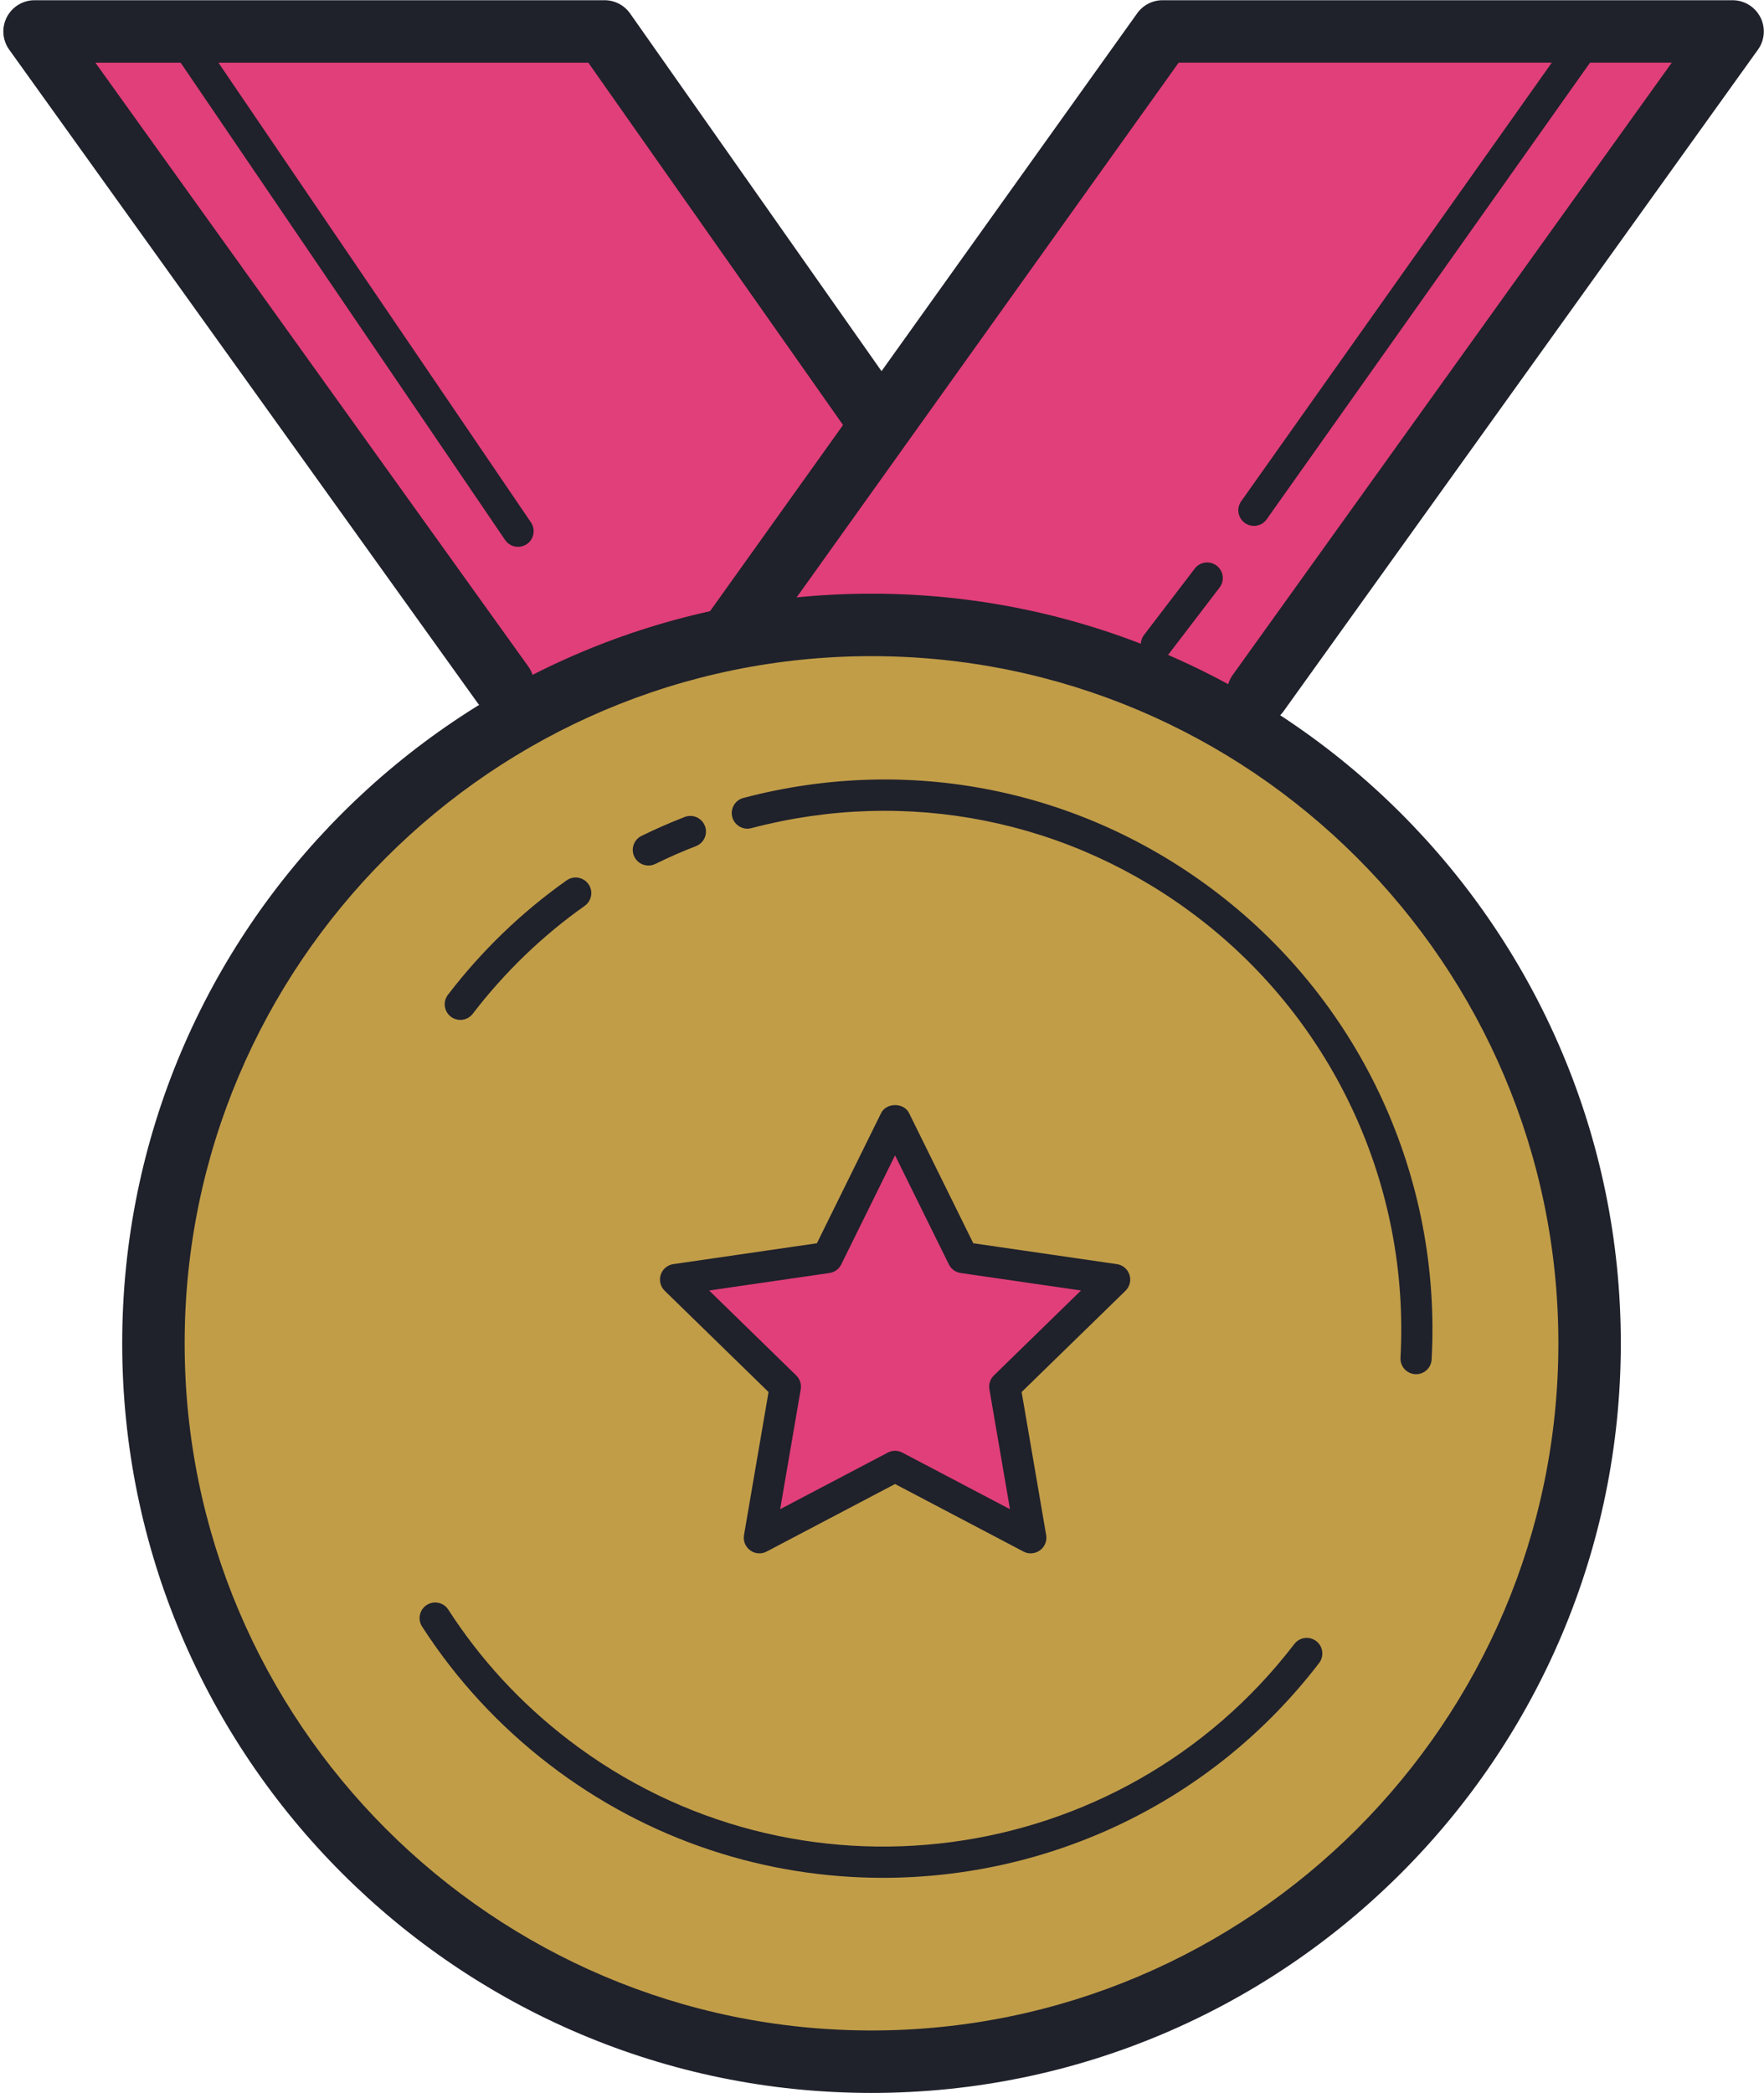 <?xml version="1.0" encoding="UTF-8" standalone="no"?><svg xmlns="http://www.w3.org/2000/svg" xmlns:xlink="http://www.w3.org/1999/xlink" fill="#000000" height="67" preserveAspectRatio="xMidYMid meet" version="1" viewBox="21.7 20.3 56.5 67.0" width="56.5" zoomAndPan="magnify"><g id="change1_1"><path d="M37.808 42.221L22.807 21.307 41.063 21.307 53.613 39.153" fill="#e13f79"/></g><g id="change2_1"><path d="M37.809,43.221c-0.312,0-0.618-0.145-0.813-0.417L21.995,21.89c-0.219-0.305-0.249-0.706-0.077-1.04s0.515-0.543,0.89-0.543h18.256c0.326,0,0.631,0.159,0.818,0.425l12.55,17.846c0.318,0.452,0.209,1.076-0.243,1.393c-0.451,0.318-1.075,0.209-1.393-0.243L40.544,22.307H24.755l13.866,19.331c0.322,0.449,0.219,1.074-0.229,1.396C38.215,43.16,38.011,43.221,37.809,43.221z" fill="#1f212b"/></g><g id="change1_2"><path d="M61.998 42.491L77.193 21.307 58.937 21.307 43.989 42.221" fill="#e13f79"/></g><g id="change2_2"><path d="M61.996,43.491c-0.202,0-0.405-0.061-0.582-0.188c-0.449-0.322-0.551-0.947-0.229-1.396l14.061-19.601H59.452L44.803,42.802c-0.322,0.448-0.946,0.553-1.395,0.232c-0.449-0.321-0.553-0.946-0.232-1.395l14.948-20.914c0.188-0.263,0.491-0.418,0.813-0.418h18.256c0.375,0,0.718,0.21,0.89,0.543s0.142,0.735-0.077,1.04L62.81,43.074C62.615,43.346,62.308,43.491,61.996,43.491z" fill="#1f212b"/></g><g id="change3_1"><path d="M49.614 40.307A23 23 0 1 0 49.614 86.307A23 23 0 1 0 49.614 40.307Z" fill="#c19d48"/></g><g id="change2_3"><path d="M49.614,87.307c-13.233,0-24-10.767-24-24s10.767-24,24-24s24,10.767,24,24S62.848,87.307,49.614,87.307z M49.614,41.307c-12.131,0-22,9.869-22,22s9.869,22,22,22s22-9.869,22-22S61.745,41.307,49.614,41.307z" fill="#1f212b"/></g><g id="change4_1"><path d="M50.368 56.159L52.54 60.561 57.398 61.267 53.883 64.694 54.713 69.532 50.368 67.248 46.023 69.532 46.852 64.694 43.337 61.267 48.195 60.561z" fill="#e13f79"/></g><g id="change2_4"><path d="M54.713 70.032c-.08 0-.16-.019-.232-.058l-4.113-2.162-4.113 2.162c-.167.09-.373.075-.526-.038-.154-.112-.231-.301-.199-.489l.786-4.58-3.327-3.243c-.136-.133-.185-.332-.126-.512.059-.181.215-.313.404-.34l4.598-.668 2.056-4.167c.168-.342.729-.342.896 0l2.057 4.167 4.598.668c.188.027.345.159.404.34.059.181.01.379-.126.512l-3.328 3.243.786 4.58c.032.188-.045.377-.199.489C54.92 70 54.816 70.032 54.713 70.032zM50.368 66.748c.08 0 .16.019.232.058l3.449 1.812-.659-3.84c-.028-.162.026-.328.144-.442l2.79-2.72-3.855-.56c-.163-.023-.304-.126-.376-.273l-1.725-3.494-1.724 3.494c-.073.147-.213.25-.376.273l-3.855.56 2.79 2.72c.118.115.171.28.144.442l-.659 3.84 3.449-1.812C50.208 66.767 50.288 66.748 50.368 66.748zM61.863 37.137c-.1 0-.201-.03-.289-.092-.225-.16-.279-.472-.119-.697l10.584-14.94c.16-.226.472-.278.697-.119.225.16.279.472.119.697l-10.584 14.94C62.174 37.064 62.02 37.137 61.863 37.137zM38.292 37.807c-.16 0-.317-.077-.414-.219L27.326 22.071c-.155-.229-.096-.54.132-.695.228-.156.54-.096.695.132l10.553 15.517c.155.229.096.54-.132.695C38.487 37.779 38.389 37.807 38.292 37.807zM58.739 41.432c-.106 0-.212-.034-.303-.103-.219-.167-.261-.481-.093-.701l1.625-2.125c.167-.219.481-.261.701-.093.219.167.261.481.093.701l-1.625 2.125C59.038 41.365 58.889 41.432 58.739 41.432zM49.979 80.42c-3.732 0-7.493-1.181-10.677-3.622-1.616-1.239-2.989-2.727-4.083-4.422-.149-.232-.083-.542.149-.691s.542-.083.691.149c1.03 1.599 2.326 3.001 3.85 4.17 7.255 5.563 17.686 4.186 23.248-3.07.168-.219.481-.26.701-.093.219.168.261.482.093.701C60.495 78.052 55.265 80.42 49.979 80.42zM67.057 64.296c-.009 0-.019 0-.028-.001-.276-.015-.487-.25-.472-.526.3-5.481-2.118-10.746-6.469-14.081-4.101-3.144-9.322-4.189-14.323-2.874-.265.072-.54-.089-.611-.356-.07-.267.089-.541.356-.611 5.304-1.399 10.838-.287 15.186 3.047 4.613 3.537 7.177 9.118 6.858 14.93C67.541 64.09 67.321 64.296 67.057 64.296zM42.468 48.011c-.185 0-.363-.103-.45-.28-.121-.248-.019-.548.229-.669.454-.222.915-.424 1.384-.606.255-.099.547.028.647.286.1.257-.028.547-.286.647-.442.171-.878.362-1.305.572C42.617 47.995 42.542 48.011 42.468 48.011zM36.444 52.953c-.106 0-.213-.034-.304-.103-.219-.168-.261-.482-.093-.701 1.083-1.413 2.362-2.645 3.803-3.664.226-.16.537-.105.697.12.16.225.106.537-.12.697-1.358.961-2.564 2.124-3.586 3.456C36.743 52.885 36.595 52.953 36.444 52.953z" fill="#1f212b"/></g></svg>